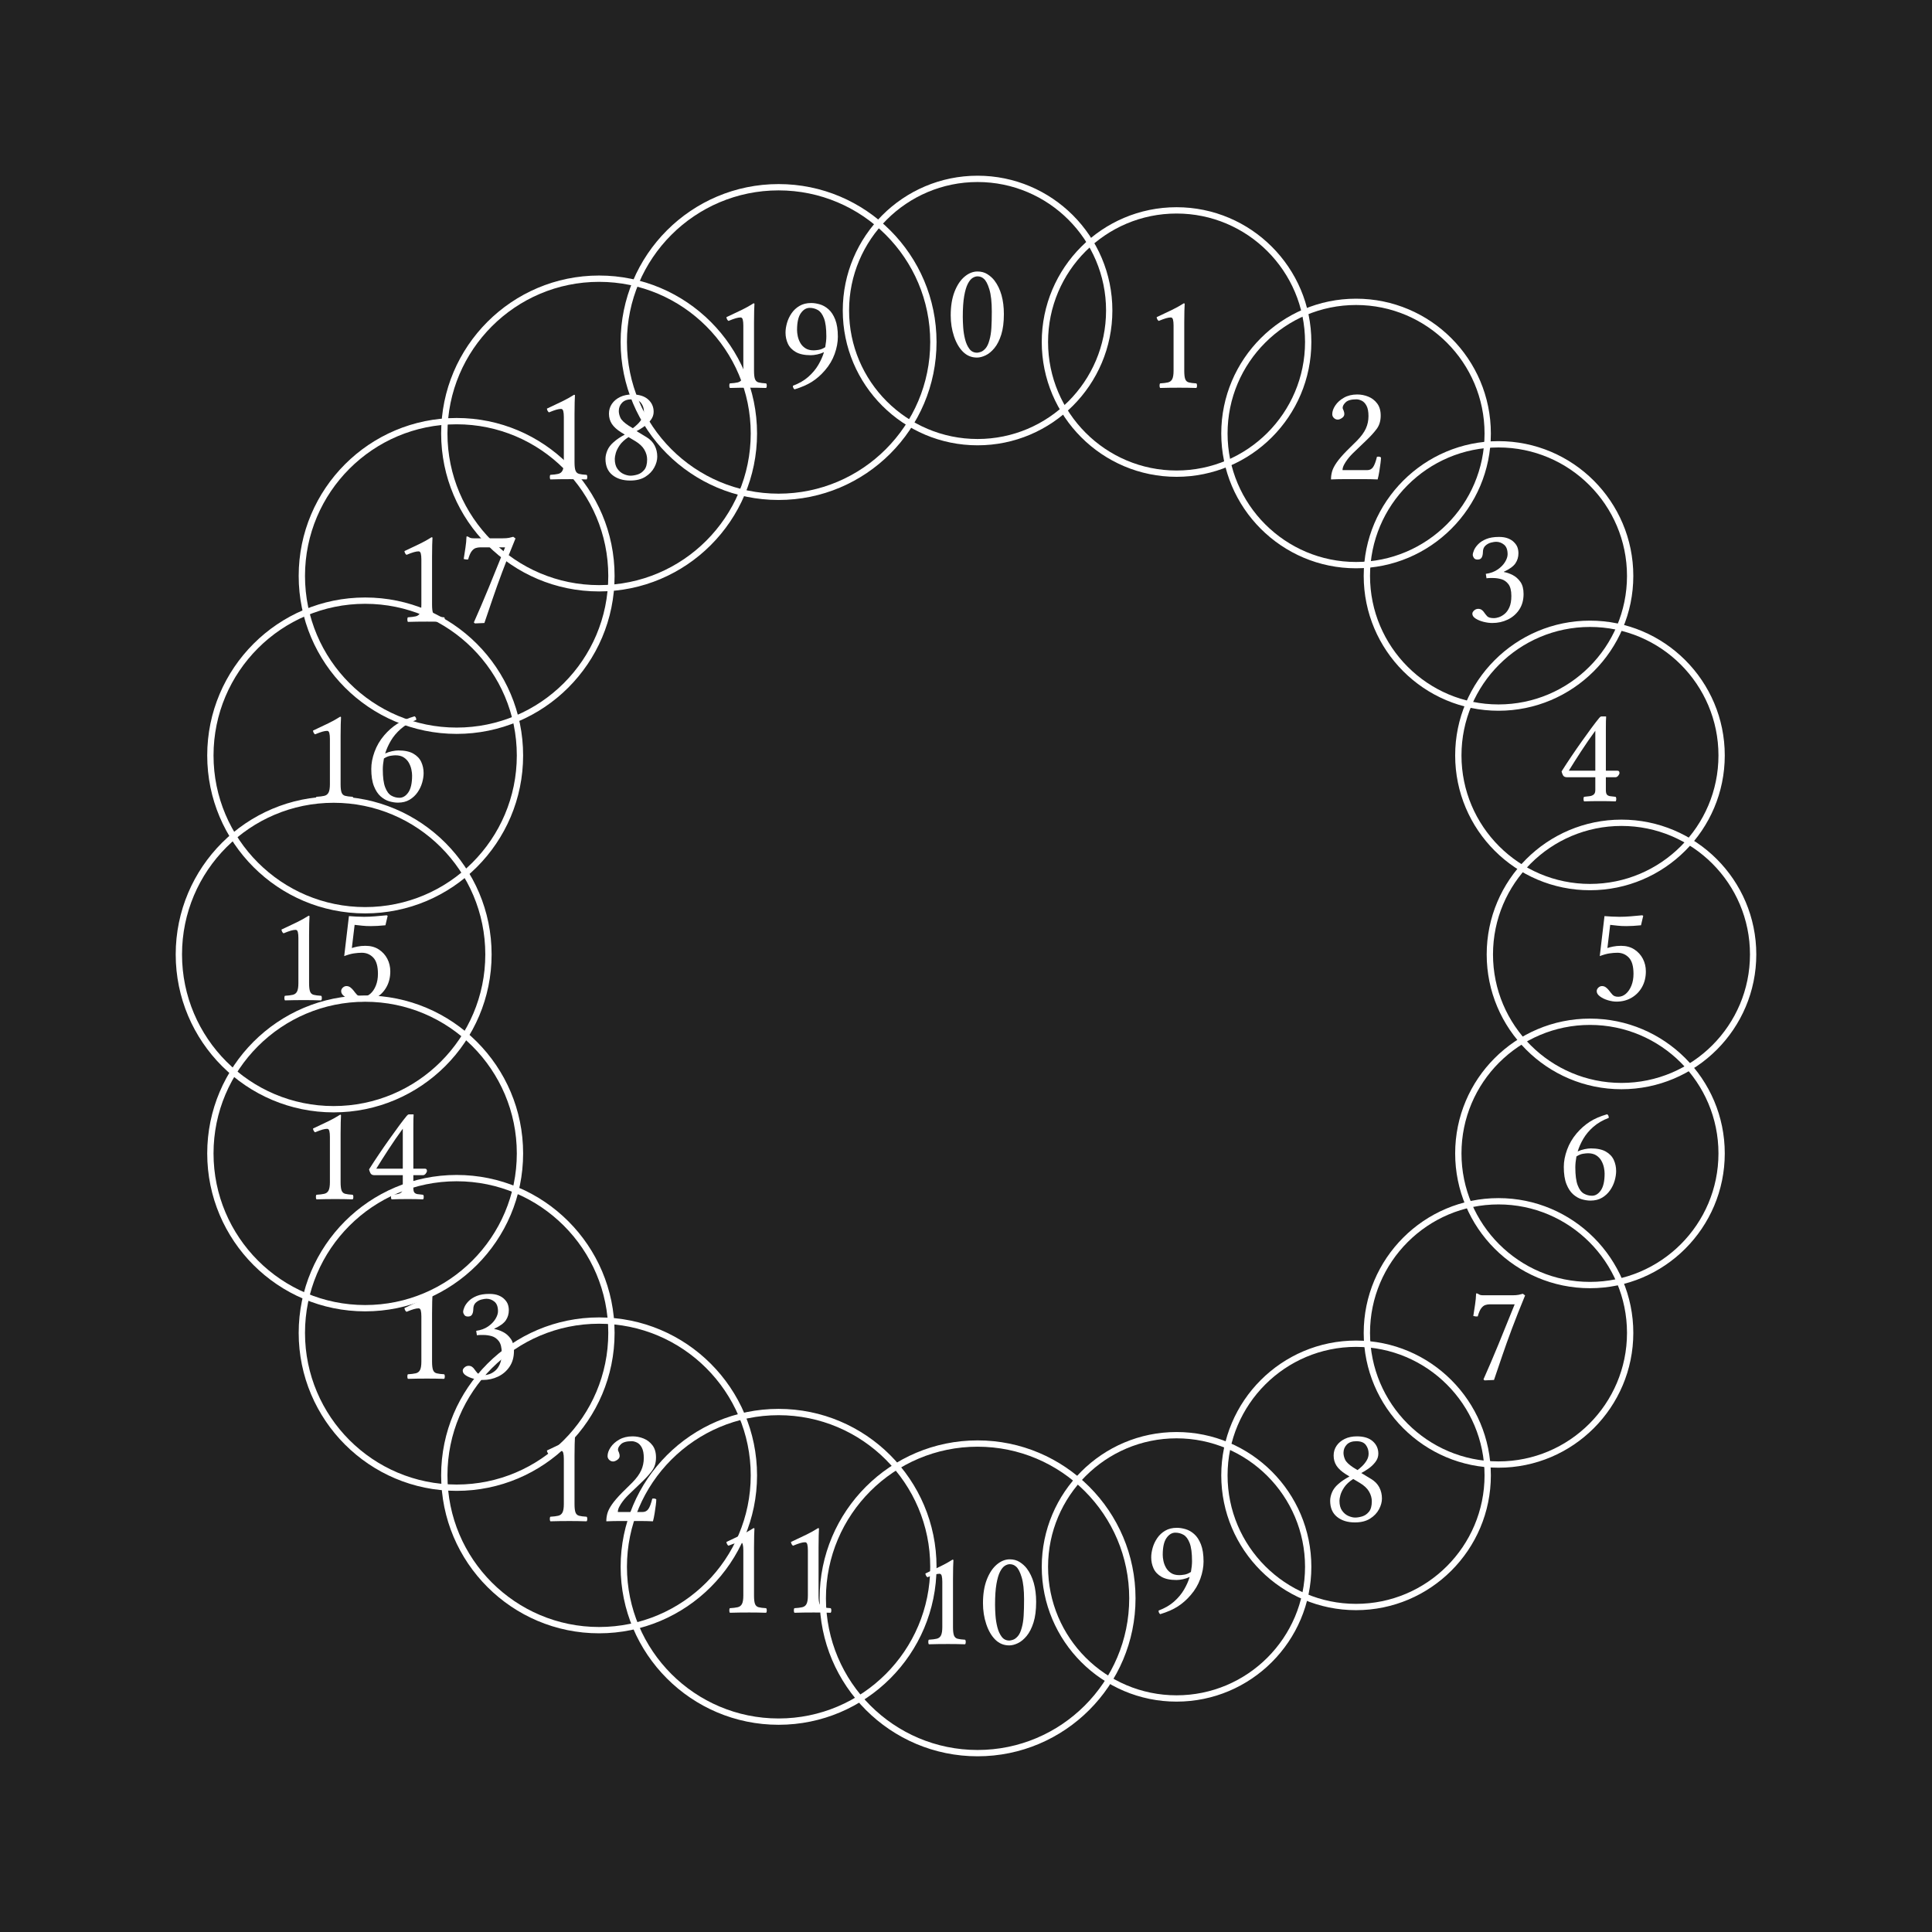<svg class="typst-doc" viewBox="0 0 153.091 153.091" width="153.091pt" height="153.091pt" xmlns="http://www.w3.org/2000/svg" xmlns:xlink="http://www.w3.org/1999/xlink" xmlns:h5="http://www.w3.org/1999/xhtml">
    <path class="typst-shape" fill="#222222" fill-rule="nonzero" d="M 0 0 L 0 153.091 L 153.091 153.091 L 153.091 0 Z "/>
    <g>
        <g transform="translate(14.173 14.173)">
            <g class="typst-group">
                <g>
                    <g transform="translate(0 0)">
                        <g class="typst-group">
                            <g>
                                <g transform="translate(52.858 0)">
                                    <path class="typst-shape" fill="none" stroke="#ffffff" stroke-width="0.5" stroke-linecap="butt" stroke-linejoin="miter" stroke-miterlimit="4" d="M 10.431 0 C 4.676 0 0 4.676 0 10.431 C 0 16.187 4.676 20.863 10.431 20.863 C 16.187 20.863 20.863 16.187 20.863 10.431 C 20.863 4.676 16.187 0 10.431 0 Z "/>
                                </g>
                                <g transform="translate(60.732 6.812)">
                                    <path class="typst-shape" fill="none" d="M 0 0 L 5.115 0 L 5.115 7.238 L 0 7.238 L 0 0 Z "/>
                                </g>
                                <g transform="translate(60.732 6.812)">
                                    <g class="typst-group">
                                        <g>
                                            <g transform="translate(0 0)">
                                                <g class="typst-group">
                                                    <g>
                                                        <g transform="translate(0 0)">
                                                            <g class="typst-group">
                                                                <g>
                                                                    <g transform="translate(0 7.238)">
                                                                        <g class="typst-text" transform="scale(1, -1)">
                                                                            <use xlink:href="#g766585A262CD74A44158D61A04998DA2" x="0" fill="#ffffff" fill-rule="nonzero"/>
                                                                        </g>
                                                                    </g>
                                                                </g>
                                                            </g>
                                                        </g>
                                                    </g>
                                                </g>
                                            </g>
                                        </g>
                                    </g>
                                </g>
                                <g transform="translate(68.625 2.497)">
                                    <path class="typst-shape" fill="none" stroke="#ffffff" stroke-width="0.5" stroke-linecap="butt" stroke-linejoin="miter" stroke-miterlimit="4" d="M 10.431 0 C 4.676 0 0 4.676 0 10.431 C 0 16.187 4.676 20.863 10.431 20.863 C 16.187 20.863 20.863 16.187 20.863 10.431 C 20.863 4.676 16.187 0 10.431 0 Z "/>
                                </g>
                                <g transform="translate(76.499 9.31)">
                                    <path class="typst-shape" fill="none" d="M 0 0 L 5.115 0 L 5.115 7.238 L 0 7.238 L 0 0 Z "/>
                                </g>
                                <g transform="translate(76.499 9.31)">
                                    <g class="typst-group">
                                        <g>
                                            <g transform="translate(0 0)">
                                                <g class="typst-group">
                                                    <g>
                                                        <g transform="translate(0 0)">
                                                            <g class="typst-group">
                                                                <g>
                                                                    <g transform="translate(0 7.238)">
                                                                        <g class="typst-text" transform="scale(1, -1)">
                                                                            <use xlink:href="#gA94D383B606459750DFB4B3935B1DF89" x="0" fill="#ffffff" fill-rule="nonzero"/>
                                                                        </g>
                                                                    </g>
                                                                </g>
                                                            </g>
                                                        </g>
                                                    </g>
                                                </g>
                                            </g>
                                        </g>
                                    </g>
                                </g>
                                <g transform="translate(82.849 9.745)">
                                    <path class="typst-shape" fill="none" stroke="#ffffff" stroke-width="0.5" stroke-linecap="butt" stroke-linejoin="miter" stroke-miterlimit="4" d="M 10.431 0 C 4.676 0 0 4.676 0 10.431 C 0 16.187 4.676 20.863 10.431 20.863 C 16.187 20.863 20.863 16.187 20.863 10.431 C 20.863 4.676 16.187 0 10.431 0 Z "/>
                                </g>
                                <g transform="translate(90.723 16.557)">
                                    <path class="typst-shape" fill="none" d="M 0 0 L 5.115 0 L 5.115 7.238 L 0 7.238 L 0 0 Z "/>
                                </g>
                                <g transform="translate(90.723 16.557)">
                                    <g class="typst-group">
                                        <g>
                                            <g transform="translate(0 0)">
                                                <g class="typst-group">
                                                    <g>
                                                        <g transform="translate(0 0)">
                                                            <g class="typst-group">
                                                                <g>
                                                                    <g transform="translate(0 7.238)">
                                                                        <g class="typst-text" transform="scale(1, -1)">
                                                                            <use xlink:href="#gB0AD8B7DE82911B8371C1A448FB852C" x="0" fill="#ffffff" fill-rule="nonzero"/>
                                                                        </g>
                                                                    </g>
                                                                </g>
                                                            </g>
                                                        </g>
                                                    </g>
                                                </g>
                                            </g>
                                        </g>
                                    </g>
                                </g>
                                <g transform="translate(94.137 21.033)">
                                    <path class="typst-shape" fill="none" stroke="#ffffff" stroke-width="0.5" stroke-linecap="butt" stroke-linejoin="miter" stroke-miterlimit="4" d="M 10.431 0 C 4.676 0 0 4.676 0 10.431 C 0 16.187 4.676 20.863 10.431 20.863 C 16.187 20.863 20.863 16.187 20.863 10.431 C 20.863 4.676 16.187 0 10.431 0 Z "/>
                                </g>
                                <g transform="translate(102.011 27.845)">
                                    <path class="typst-shape" fill="none" d="M 0 0 L 5.115 0 L 5.115 7.238 L 0 7.238 L 0 0 Z "/>
                                </g>
                                <g transform="translate(102.011 27.845)">
                                    <g class="typst-group">
                                        <g>
                                            <g transform="translate(0 0)">
                                                <g class="typst-group">
                                                    <g>
                                                        <g transform="translate(0 0)">
                                                            <g class="typst-group">
                                                                <g>
                                                                    <g transform="translate(0 7.238)">
                                                                        <g class="typst-text" transform="scale(1, -1)">
                                                                            <use xlink:href="#g72CDF3218269A5767C53305E0FF29F27" x="0" fill="#ffffff" fill-rule="nonzero"/>
                                                                        </g>
                                                                    </g>
                                                                </g>
                                                            </g>
                                                        </g>
                                                    </g>
                                                </g>
                                            </g>
                                        </g>
                                    </g>
                                </g>
                                <g transform="translate(101.384 35.256)">
                                    <path class="typst-shape" fill="none" stroke="#ffffff" stroke-width="0.5" stroke-linecap="butt" stroke-linejoin="miter" stroke-miterlimit="4" d="M 10.431 0 C 4.676 0 0 4.676 0 10.431 C 0 16.187 4.676 20.863 10.431 20.863 C 16.187 20.863 20.863 16.187 20.863 10.431 C 20.863 4.676 16.187 0 10.431 0 Z "/>
                                </g>
                                <g transform="translate(109.258 42.069)">
                                    <path class="typst-shape" fill="none" d="M 0 0 L 5.115 0 L 5.115 7.238 L 0 7.238 L 0 0 Z "/>
                                </g>
                                <g transform="translate(109.258 42.069)">
                                    <g class="typst-group">
                                        <g>
                                            <g transform="translate(0 0)">
                                                <g class="typst-group">
                                                    <g>
                                                        <g transform="translate(0 0)">
                                                            <g class="typst-group">
                                                                <g>
                                                                    <g transform="translate(0 7.238)">
                                                                        <g class="typst-text" transform="scale(1, -1)">
                                                                            <use xlink:href="#gE9D6E56B8998ED12E3F5DF9DDF2FF5E5" x="0" fill="#ffffff" fill-rule="nonzero"/>
                                                                        </g>
                                                                    </g>
                                                                </g>
                                                            </g>
                                                        </g>
                                                    </g>
                                                </g>
                                            </g>
                                        </g>
                                    </g>
                                </g>
                                <g transform="translate(103.882 51.024)">
                                    <path class="typst-shape" fill="none" stroke="#ffffff" stroke-width="0.5" stroke-linecap="butt" stroke-linejoin="miter" stroke-miterlimit="4" d="M 10.431 0 C 4.676 0 0 4.676 0 10.431 C 0 16.187 4.676 20.863 10.431 20.863 C 16.187 20.863 20.863 16.187 20.863 10.431 C 20.863 4.676 16.187 0 10.431 0 Z "/>
                                </g>
                                <g transform="translate(111.756 57.836)">
                                    <path class="typst-shape" fill="none" d="M 0 0 L 5.115 0 L 5.115 7.238 L 0 7.238 L 0 0 Z "/>
                                </g>
                                <g transform="translate(111.756 57.836)">
                                    <g class="typst-group">
                                        <g>
                                            <g transform="translate(0 0)">
                                                <g class="typst-group">
                                                    <g>
                                                        <g transform="translate(0 0)">
                                                            <g class="typst-group">
                                                                <g>
                                                                    <g transform="translate(0 7.238)">
                                                                        <g class="typst-text" transform="scale(1, -1)">
                                                                            <use xlink:href="#g1C7A742E5C076CE4AB929309F75B2F9A" x="0" fill="#ffffff" fill-rule="nonzero"/>
                                                                        </g>
                                                                    </g>
                                                                </g>
                                                            </g>
                                                        </g>
                                                    </g>
                                                </g>
                                            </g>
                                        </g>
                                    </g>
                                </g>
                                <g transform="translate(101.384 66.791)">
                                    <path class="typst-shape" fill="none" stroke="#ffffff" stroke-width="0.5" stroke-linecap="butt" stroke-linejoin="miter" stroke-miterlimit="4" d="M 10.431 0 C 4.676 0 0 4.676 0 10.431 C 0 16.187 4.676 20.863 10.431 20.863 C 16.187 20.863 20.863 16.187 20.863 10.431 C 20.863 4.676 16.187 0 10.431 0 Z "/>
                                </g>
                                <g transform="translate(109.258 73.603)">
                                    <path class="typst-shape" fill="none" d="M 0 0 L 5.115 0 L 5.115 7.238 L 0 7.238 L 0 0 Z "/>
                                </g>
                                <g transform="translate(109.258 73.603)">
                                    <g class="typst-group">
                                        <g>
                                            <g transform="translate(0 0)">
                                                <g class="typst-group">
                                                    <g>
                                                        <g transform="translate(0 0)">
                                                            <g class="typst-group">
                                                                <g>
                                                                    <g transform="translate(0 7.238)">
                                                                        <g class="typst-text" transform="scale(1, -1)">
                                                                            <use xlink:href="#g377FDB28F16D187F35A516AD02430AA1" x="0" fill="#ffffff" fill-rule="nonzero"/>
                                                                        </g>
                                                                    </g>
                                                                </g>
                                                            </g>
                                                        </g>
                                                    </g>
                                                </g>
                                            </g>
                                        </g>
                                    </g>
                                </g>
                                <g transform="translate(94.137 81.015)">
                                    <path class="typst-shape" fill="none" stroke="#ffffff" stroke-width="0.5" stroke-linecap="butt" stroke-linejoin="miter" stroke-miterlimit="4" d="M 10.431 0 C 4.676 0 0 4.676 0 10.431 C 0 16.187 4.676 20.863 10.431 20.863 C 16.187 20.863 20.863 16.187 20.863 10.431 C 20.863 4.676 16.187 0 10.431 0 Z "/>
                                </g>
                                <g transform="translate(102.011 87.827)">
                                    <path class="typst-shape" fill="none" d="M 0 0 L 5.115 0 L 5.115 7.238 L 0 7.238 L 0 0 Z "/>
                                </g>
                                <g transform="translate(102.011 87.827)">
                                    <g class="typst-group">
                                        <g>
                                            <g transform="translate(0 0)">
                                                <g class="typst-group">
                                                    <g>
                                                        <g transform="translate(0 0)">
                                                            <g class="typst-group">
                                                                <g>
                                                                    <g transform="translate(0 7.238)">
                                                                        <g class="typst-text" transform="scale(1, -1)">
                                                                            <use xlink:href="#gEA5D84F6A61C5458523DB19762157F58" x="0" fill="#ffffff" fill-rule="nonzero"/>
                                                                        </g>
                                                                    </g>
                                                                </g>
                                                            </g>
                                                        </g>
                                                    </g>
                                                </g>
                                            </g>
                                        </g>
                                    </g>
                                </g>
                                <g transform="translate(82.849 92.303)">
                                    <path class="typst-shape" fill="none" stroke="#ffffff" stroke-width="0.5" stroke-linecap="butt" stroke-linejoin="miter" stroke-miterlimit="4" d="M 10.431 0 C 4.676 0 0 4.676 0 10.431 C 0 16.187 4.676 20.863 10.431 20.863 C 16.187 20.863 20.863 16.187 20.863 10.431 C 20.863 4.676 16.187 0 10.431 0 Z "/>
                                </g>
                                <g transform="translate(90.723 99.115)">
                                    <path class="typst-shape" fill="none" d="M 0 0 L 5.115 0 L 5.115 7.238 L 0 7.238 L 0 0 Z "/>
                                </g>
                                <g transform="translate(90.723 99.115)">
                                    <g class="typst-group">
                                        <g>
                                            <g transform="translate(0 0)">
                                                <g class="typst-group">
                                                    <g>
                                                        <g transform="translate(0 0)">
                                                            <g class="typst-group">
                                                                <g>
                                                                    <g transform="translate(0 7.238)">
                                                                        <g class="typst-text" transform="scale(1, -1)">
                                                                            <use xlink:href="#g8EAFBBECBC0F3E947731E37A11BF2FE9" x="0" fill="#ffffff" fill-rule="nonzero"/>
                                                                        </g>
                                                                    </g>
                                                                </g>
                                                            </g>
                                                        </g>
                                                    </g>
                                                </g>
                                            </g>
                                        </g>
                                    </g>
                                </g>
                                <g transform="translate(68.625 99.55)">
                                    <path class="typst-shape" fill="none" stroke="#ffffff" stroke-width="0.5" stroke-linecap="butt" stroke-linejoin="miter" stroke-miterlimit="4" d="M 10.431 0 C 4.676 0 0 4.676 0 10.431 C 0 16.187 4.676 20.863 10.431 20.863 C 16.187 20.863 20.863 16.187 20.863 10.431 C 20.863 4.676 16.187 0 10.431 0 Z "/>
                                </g>
                                <g transform="translate(76.499 106.362)">
                                    <path class="typst-shape" fill="none" d="M 0 0 L 5.115 0 L 5.115 7.238 L 0 7.238 L 0 0 Z "/>
                                </g>
                                <g transform="translate(76.499 106.362)">
                                    <g class="typst-group">
                                        <g>
                                            <g transform="translate(0 0)">
                                                <g class="typst-group">
                                                    <g>
                                                        <g transform="translate(0 0)">
                                                            <g class="typst-group">
                                                                <g>
                                                                    <g transform="translate(0 7.238)">
                                                                        <g class="typst-text" transform="scale(1, -1)">
                                                                            <use xlink:href="#gD8DAF32F97B25BA4EF78ADB157EBCE2F" x="0" fill="#ffffff" fill-rule="nonzero"/>
                                                                        </g>
                                                                    </g>
                                                                </g>
                                                            </g>
                                                        </g>
                                                    </g>
                                                </g>
                                            </g>
                                        </g>
                                    </g>
                                </g>
                                <g transform="translate(51.024 100.213)">
                                    <path class="typst-shape" fill="none" stroke="#ffffff" stroke-width="0.5" stroke-linecap="butt" stroke-linejoin="miter" stroke-miterlimit="4" d="M 12.266 0 C 5.498 0 0 5.498 0 12.266 C 0 19.034 5.498 24.532 12.266 24.532 C 19.034 24.532 24.532 19.034 24.532 12.266 C 24.532 5.498 19.034 0 12.266 0 Z "/>
                                </g>
                                <g transform="translate(58.174 108.86)">
                                    <path class="typst-shape" fill="none" d="M 0 0 L 10.23 0 L 10.23 7.238 L 0 7.238 L 0 0 Z "/>
                                </g>
                                <g transform="translate(58.174 108.86)">
                                    <g class="typst-group">
                                        <g>
                                            <g transform="translate(0 0)">
                                                <g class="typst-group">
                                                    <g>
                                                        <g transform="translate(0 0)">
                                                            <g class="typst-group">
                                                                <g>
                                                                    <g transform="translate(0 7.238)">
                                                                        <g class="typst-text" transform="scale(1, -1)">
                                                                            <use xlink:href="#gA94D383B606459750DFB4B3935B1DF89" x="0" fill="#ffffff" fill-rule="nonzero"/>
                                                                            <use xlink:href="#g766585A262CD74A44158D61A04998DA2" x="5.115" fill="#ffffff" fill-rule="nonzero"/>
                                                                        </g>
                                                                    </g>
                                                                </g>
                                                            </g>
                                                        </g>
                                                    </g>
                                                </g>
                                            </g>
                                        </g>
                                    </g>
                                </g>
                                <g transform="translate(35.256 97.716)">
                                    <path class="typst-shape" fill="none" stroke="#ffffff" stroke-width="0.5" stroke-linecap="butt" stroke-linejoin="miter" stroke-miterlimit="4" d="M 12.266 0 C 5.498 0 0 5.498 0 12.266 C 0 19.034 5.498 24.532 12.266 24.532 C 19.034 24.532 24.532 19.034 24.532 12.266 C 24.532 5.498 19.034 0 12.266 0 Z "/>
                                </g>
                                <g transform="translate(42.407 106.362)">
                                    <path class="typst-shape" fill="none" d="M 0 0 L 10.23 0 L 10.23 7.238 L 0 7.238 L 0 0 Z "/>
                                </g>
                                <g transform="translate(42.407 106.362)">
                                    <g class="typst-group">
                                        <g>
                                            <g transform="translate(0 0)">
                                                <g class="typst-group">
                                                    <g>
                                                        <g transform="translate(0 0)">
                                                            <g class="typst-group">
                                                                <g>
                                                                    <g transform="translate(0 7.238)">
                                                                        <g class="typst-text" transform="scale(1, -1)">
                                                                            <use xlink:href="#gA94D383B606459750DFB4B3935B1DF89" x="0" fill="#ffffff" fill-rule="nonzero"/>
                                                                            <use xlink:href="#gA94D383B606459750DFB4B3935B1DF89" x="5.115" fill="#ffffff" fill-rule="nonzero"/>
                                                                        </g>
                                                                    </g>
                                                                </g>
                                                            </g>
                                                        </g>
                                                    </g>
                                                </g>
                                            </g>
                                        </g>
                                    </g>
                                </g>
                                <g transform="translate(21.033 90.468)">
                                    <path class="typst-shape" fill="none" stroke="#ffffff" stroke-width="0.5" stroke-linecap="butt" stroke-linejoin="miter" stroke-miterlimit="4" d="M 12.266 0 C 5.498 0 0 5.498 0 12.266 C 0 19.034 5.498 24.532 12.266 24.532 C 19.034 24.532 24.532 19.034 24.532 12.266 C 24.532 5.498 19.034 0 12.266 0 Z "/>
                                </g>
                                <g transform="translate(28.184 99.115)">
                                    <path class="typst-shape" fill="none" d="M 0 0 L 10.23 0 L 10.23 7.238 L 0 7.238 L 0 0 Z "/>
                                </g>
                                <g transform="translate(28.184 99.115)">
                                    <g class="typst-group">
                                        <g>
                                            <g transform="translate(0 0)">
                                                <g class="typst-group">
                                                    <g>
                                                        <g transform="translate(0 0)">
                                                            <g class="typst-group">
                                                                <g>
                                                                    <g transform="translate(0 7.238)">
                                                                        <g class="typst-text" transform="scale(1, -1)">
                                                                            <use xlink:href="#gA94D383B606459750DFB4B3935B1DF89" x="0" fill="#ffffff" fill-rule="nonzero"/>
                                                                            <use xlink:href="#gB0AD8B7DE82911B8371C1A448FB852C" x="5.115" fill="#ffffff" fill-rule="nonzero"/>
                                                                        </g>
                                                                    </g>
                                                                </g>
                                                            </g>
                                                        </g>
                                                    </g>
                                                </g>
                                            </g>
                                        </g>
                                    </g>
                                </g>
                                <g transform="translate(9.745 79.18)">
                                    <path class="typst-shape" fill="none" stroke="#ffffff" stroke-width="0.5" stroke-linecap="butt" stroke-linejoin="miter" stroke-miterlimit="4" d="M 12.266 0 C 5.498 0 0 5.498 0 12.266 C 0 19.034 5.498 24.532 12.266 24.532 C 19.034 24.532 24.532 19.034 24.532 12.266 C 24.532 5.498 19.034 0 12.266 0 Z "/>
                                </g>
                                <g transform="translate(16.895 87.827)">
                                    <path class="typst-shape" fill="none" d="M 0 0 L 10.23 0 L 10.23 7.238 L 0 7.238 L 0 0 Z "/>
                                </g>
                                <g transform="translate(16.895 87.827)">
                                    <g class="typst-group">
                                        <g>
                                            <g transform="translate(0 0)">
                                                <g class="typst-group">
                                                    <g>
                                                        <g transform="translate(0 0)">
                                                            <g class="typst-group">
                                                                <g>
                                                                    <g transform="translate(0 7.238)">
                                                                        <g class="typst-text" transform="scale(1, -1)">
                                                                            <use xlink:href="#gA94D383B606459750DFB4B3935B1DF89" x="0" fill="#ffffff" fill-rule="nonzero"/>
                                                                            <use xlink:href="#g72CDF3218269A5767C53305E0FF29F27" x="5.115" fill="#ffffff" fill-rule="nonzero"/>
                                                                        </g>
                                                                    </g>
                                                                </g>
                                                            </g>
                                                        </g>
                                                    </g>
                                                </g>
                                            </g>
                                        </g>
                                    </g>
                                </g>
                                <g transform="translate(2.497 64.956)">
                                    <path class="typst-shape" fill="none" stroke="#ffffff" stroke-width="0.5" stroke-linecap="butt" stroke-linejoin="miter" stroke-miterlimit="4" d="M 12.266 0 C 5.498 0 0 5.498 0 12.266 C 0 19.034 5.498 24.532 12.266 24.532 C 19.034 24.532 24.532 19.034 24.532 12.266 C 24.532 5.498 19.034 0 12.266 0 Z "/>
                                </g>
                                <g transform="translate(9.648 73.603)">
                                    <path class="typst-shape" fill="none" d="M 0 0 L 10.23 0 L 10.23 7.238 L 0 7.238 L 0 0 Z "/>
                                </g>
                                <g transform="translate(9.648 73.603)">
                                    <g class="typst-group">
                                        <g>
                                            <g transform="translate(0 0)">
                                                <g class="typst-group">
                                                    <g>
                                                        <g transform="translate(0 0)">
                                                            <g class="typst-group">
                                                                <g>
                                                                    <g transform="translate(0 7.238)">
                                                                        <g class="typst-text" transform="scale(1, -1)">
                                                                            <use xlink:href="#gA94D383B606459750DFB4B3935B1DF89" x="0" fill="#ffffff" fill-rule="nonzero"/>
                                                                            <use xlink:href="#gE9D6E56B8998ED12E3F5DF9DDF2FF5E5" x="5.115" fill="#ffffff" fill-rule="nonzero"/>
                                                                        </g>
                                                                    </g>
                                                                </g>
                                                            </g>
                                                        </g>
                                                    </g>
                                                </g>
                                            </g>
                                        </g>
                                    </g>
                                </g>
                                <g transform="translate(0 49.189)">
                                    <path class="typst-shape" fill="none" stroke="#ffffff" stroke-width="0.5" stroke-linecap="butt" stroke-linejoin="miter" stroke-miterlimit="4" d="M 12.266 0 C 5.498 0 0 5.498 0 12.266 C 0 19.034 5.498 24.532 12.266 24.532 C 19.034 24.532 24.532 19.034 24.532 12.266 C 24.532 5.498 19.034 0 12.266 0 Z "/>
                                </g>
                                <g transform="translate(7.151 57.836)">
                                    <path class="typst-shape" fill="none" d="M 0 0 L 10.23 0 L 10.23 7.238 L 0 7.238 L 0 0 Z "/>
                                </g>
                                <g transform="translate(7.151 57.836)">
                                    <g class="typst-group">
                                        <g>
                                            <g transform="translate(0 0)">
                                                <g class="typst-group">
                                                    <g>
                                                        <g transform="translate(0 0)">
                                                            <g class="typst-group">
                                                                <g>
                                                                    <g transform="translate(0 7.238)">
                                                                        <g class="typst-text" transform="scale(1, -1)">
                                                                            <use xlink:href="#gA94D383B606459750DFB4B3935B1DF89" x="0" fill="#ffffff" fill-rule="nonzero"/>
                                                                            <use xlink:href="#g1C7A742E5C076CE4AB929309F75B2F9A" x="5.115" fill="#ffffff" fill-rule="nonzero"/>
                                                                        </g>
                                                                    </g>
                                                                </g>
                                                            </g>
                                                        </g>
                                                    </g>
                                                </g>
                                            </g>
                                        </g>
                                    </g>
                                </g>
                                <g transform="translate(2.497 33.422)">
                                    <path class="typst-shape" fill="none" stroke="#ffffff" stroke-width="0.5" stroke-linecap="butt" stroke-linejoin="miter" stroke-miterlimit="4" d="M 12.266 0 C 5.498 0 0 5.498 0 12.266 C 0 19.034 5.498 24.532 12.266 24.532 C 19.034 24.532 24.532 19.034 24.532 12.266 C 24.532 5.498 19.034 0 12.266 0 Z "/>
                                </g>
                                <g transform="translate(9.648 42.069)">
                                    <path class="typst-shape" fill="none" d="M 0 0 L 10.23 0 L 10.23 7.238 L 0 7.238 L 0 0 Z "/>
                                </g>
                                <g transform="translate(9.648 42.069)">
                                    <g class="typst-group">
                                        <g>
                                            <g transform="translate(0 0)">
                                                <g class="typst-group">
                                                    <g>
                                                        <g transform="translate(0 0)">
                                                            <g class="typst-group">
                                                                <g>
                                                                    <g transform="translate(0 7.238)">
                                                                        <g class="typst-text" transform="scale(1, -1)">
                                                                            <use xlink:href="#gA94D383B606459750DFB4B3935B1DF89" x="0" fill="#ffffff" fill-rule="nonzero"/>
                                                                            <use xlink:href="#g377FDB28F16D187F35A516AD02430AA1" x="5.115" fill="#ffffff" fill-rule="nonzero"/>
                                                                        </g>
                                                                    </g>
                                                                </g>
                                                            </g>
                                                        </g>
                                                    </g>
                                                </g>
                                            </g>
                                        </g>
                                    </g>
                                </g>
                                <g transform="translate(9.745 19.198)">
                                    <path class="typst-shape" fill="none" stroke="#ffffff" stroke-width="0.5" stroke-linecap="butt" stroke-linejoin="miter" stroke-miterlimit="4" d="M 12.266 0 C 5.498 0 0 5.498 0 12.266 C 0 19.034 5.498 24.532 12.266 24.532 C 19.034 24.532 24.532 19.034 24.532 12.266 C 24.532 5.498 19.034 0 12.266 0 Z "/>
                                </g>
                                <g transform="translate(16.895 27.845)">
                                    <path class="typst-shape" fill="none" d="M 0 0 L 10.23 0 L 10.23 7.238 L 0 7.238 L 0 0 Z "/>
                                </g>
                                <g transform="translate(16.895 27.845)">
                                    <g class="typst-group">
                                        <g>
                                            <g transform="translate(0 0)">
                                                <g class="typst-group">
                                                    <g>
                                                        <g transform="translate(0 0)">
                                                            <g class="typst-group">
                                                                <g>
                                                                    <g transform="translate(0 7.238)">
                                                                        <g class="typst-text" transform="scale(1, -1)">
                                                                            <use xlink:href="#gA94D383B606459750DFB4B3935B1DF89" x="0" fill="#ffffff" fill-rule="nonzero"/>
                                                                            <use xlink:href="#gEA5D84F6A61C5458523DB19762157F58" x="5.115" fill="#ffffff" fill-rule="nonzero"/>
                                                                        </g>
                                                                    </g>
                                                                </g>
                                                            </g>
                                                        </g>
                                                    </g>
                                                </g>
                                            </g>
                                        </g>
                                    </g>
                                </g>
                                <g transform="translate(21.033 7.91)">
                                    <path class="typst-shape" fill="none" stroke="#ffffff" stroke-width="0.5" stroke-linecap="butt" stroke-linejoin="miter" stroke-miterlimit="4" d="M 12.266 0 C 5.498 0 0 5.498 0 12.266 C 0 19.034 5.498 24.532 12.266 24.532 C 19.034 24.532 24.532 19.034 24.532 12.266 C 24.532 5.498 19.034 0 12.266 0 Z "/>
                                </g>
                                <g transform="translate(28.184 16.557)">
                                    <path class="typst-shape" fill="none" d="M 0 0 L 10.23 0 L 10.23 7.238 L 0 7.238 L 0 0 Z "/>
                                </g>
                                <g transform="translate(28.184 16.557)">
                                    <g class="typst-group">
                                        <g>
                                            <g transform="translate(0 0)">
                                                <g class="typst-group">
                                                    <g>
                                                        <g transform="translate(0 0)">
                                                            <g class="typst-group">
                                                                <g>
                                                                    <g transform="translate(0 7.238)">
                                                                        <g class="typst-text" transform="scale(1, -1)">
                                                                            <use xlink:href="#gA94D383B606459750DFB4B3935B1DF89" x="0" fill="#ffffff" fill-rule="nonzero"/>
                                                                            <use xlink:href="#g8EAFBBECBC0F3E947731E37A11BF2FE9" x="5.115" fill="#ffffff" fill-rule="nonzero"/>
                                                                        </g>
                                                                    </g>
                                                                </g>
                                                            </g>
                                                        </g>
                                                    </g>
                                                </g>
                                            </g>
                                        </g>
                                    </g>
                                </g>
                                <g transform="translate(35.256 0.663)">
                                    <path class="typst-shape" fill="none" stroke="#ffffff" stroke-width="0.5" stroke-linecap="butt" stroke-linejoin="miter" stroke-miterlimit="4" d="M 12.266 0 C 5.498 0 0 5.498 0 12.266 C 0 19.034 5.498 24.532 12.266 24.532 C 19.034 24.532 24.532 19.034 24.532 12.266 C 24.532 5.498 19.034 0 12.266 0 Z "/>
                                </g>
                                <g transform="translate(42.407 9.31)">
                                    <path class="typst-shape" fill="none" d="M 0 0 L 10.23 0 L 10.23 7.238 L 0 7.238 L 0 0 Z "/>
                                </g>
                                <g transform="translate(42.407 9.31)">
                                    <g class="typst-group">
                                        <g>
                                            <g transform="translate(0 0)">
                                                <g class="typst-group">
                                                    <g>
                                                        <g transform="translate(0 0)">
                                                            <g class="typst-group">
                                                                <g>
                                                                    <g transform="translate(0 7.238)">
                                                                        <g class="typst-text" transform="scale(1, -1)">
                                                                            <use xlink:href="#gA94D383B606459750DFB4B3935B1DF89" x="0" fill="#ffffff" fill-rule="nonzero"/>
                                                                            <use xlink:href="#gD8DAF32F97B25BA4EF78ADB157EBCE2F" x="5.115" fill="#ffffff" fill-rule="nonzero"/>
                                                                        </g>
                                                                    </g>
                                                                </g>
                                                            </g>
                                                        </g>
                                                    </g>
                                                </g>
                                            </g>
                                        </g>
                                    </g>
                                </g>
                            </g>
                        </g>
                    </g>
                </g>
            </g>
        </g>
    </g>
    <defs id="glyph">
        <symbol id="g766585A262CD74A44158D61A04998DA2" overflow="visible">
            <path d="M 2.508 -0.11 Q 1.859 -0.11 1.397 0.352 Q 0.946 0.803 0.688 1.579 Q 0.429 2.354 0.429 3.234 Q 0.429 4.323 0.731 5.104 Q 1.034 5.885 1.524 6.298 Q 2.013 6.71 2.552 6.71 Q 3.003 6.71 3.338 6.495 Q 3.674 6.281 3.894 5.995 Q 4.642 5.005 4.642 3.333 Q 4.642 2.365 4.433 1.705 Q 4.224 1.045 3.894 0.643 Q 3.564 0.242 3.196 0.066 Q 2.827 -0.11 2.508 -0.11 Z M 2.552 6.325 Q 2.365 6.325 2.162 6.199 Q 1.958 6.072 1.782 5.731 Q 1.606 5.39 1.496 4.758 Q 1.386 4.125 1.386 3.113 Q 1.386 2.75 1.419 2.271 Q 1.452 1.793 1.567 1.337 Q 1.683 0.88 1.909 0.578 Q 2.134 0.275 2.519 0.275 Q 2.618 0.275 2.805 0.336 Q 2.992 0.396 3.184 0.611 Q 3.377 0.825 3.498 1.276 Q 3.619 1.694 3.652 2.238 Q 3.685 2.783 3.685 3.542 Q 3.685 4.653 3.493 5.291 Q 3.3 5.929 3.047 6.138 Q 2.838 6.325 2.552 6.325 Z "/>
        </symbol>
        <symbol id="gA94D383B606459750DFB4B3935B1DF89" overflow="visible">
            <path d="M 3.168 1.342 Q 3.168 0.891 3.245 0.682 Q 3.322 0.473 3.531 0.418 Q 3.74 0.363 4.125 0.341 Q 4.18 0.297 4.18 0.165 Q 4.18 0.033 4.125 -0.022 Q 3.718 -0.011 3.449 -0.005 Q 3.179 0 2.783 0 Q 2.332 0 1.996 -0.005 Q 1.661 -0.011 1.254 -0.022 Q 1.21 0.033 1.21 0.165 Q 1.21 0.297 1.254 0.341 Q 1.639 0.363 1.875 0.418 Q 2.112 0.473 2.216 0.682 Q 2.321 0.891 2.321 1.342 L 2.321 4.928 Q 2.321 5.214 2.277 5.39 Q 2.233 5.566 2.101 5.566 Q 1.947 5.566 1.732 5.505 Q 1.518 5.445 1.144 5.291 Q 1.012 5.379 0.979 5.588 Q 1.705 5.929 2.195 6.165 Q 2.684 6.402 3.135 6.688 Q 3.201 6.688 3.201 6.633 Q 3.19 6.523 3.179 6.088 Q 3.168 5.654 3.168 5.159 L 3.168 1.342 Z "/>
        </symbol>
        <symbol id="gB0AD8B7DE82911B8371C1A448FB852C" overflow="visible">
            <path d="M 0.671 5.148 Q 0.671 5.478 0.913 5.841 Q 1.155 6.204 1.601 6.457 Q 2.046 6.71 2.651 6.71 Q 3.102 6.71 3.526 6.539 Q 3.949 6.369 4.229 6 Q 4.51 5.632 4.51 5.038 Q 4.51 4.411 4.197 3.987 Q 3.883 3.564 3.41 3.113 L 2.299 2.046 Q 2.277 2.024 2.151 1.892 Q 2.024 1.76 1.87 1.556 Q 1.716 1.353 1.601 1.133 Q 1.485 0.913 1.485 0.715 L 3.443 0.715 Q 3.74 0.715 3.905 0.952 Q 4.07 1.188 4.213 1.771 Q 4.422 1.815 4.532 1.716 Q 4.532 1.551 4.493 1.254 Q 4.455 0.957 4.4 0.611 Q 4.345 0.264 4.268 -0.022 Q 4.268 -0.022 4.125 -0.017 Q 3.982 -0.011 3.784 -0.005 Q 3.586 0 3.41 0 L 1.485 0 Q 1.309 0 1.095 -0.005 Q 0.88 -0.011 0.726 -0.017 Q 0.572 -0.022 0.572 -0.022 Q 0.572 0.308 0.66 0.616 Q 0.748 0.924 1.018 1.315 Q 1.287 1.705 1.826 2.255 L 2.64 3.058 Q 3.124 3.553 3.333 4.01 Q 3.542 4.466 3.542 4.994 Q 3.542 5.522 3.388 5.814 Q 3.234 6.105 3.009 6.215 Q 2.783 6.325 2.585 6.325 Q 1.98 6.325 1.738 6.094 Q 1.496 5.863 1.496 5.654 Q 1.496 5.588 1.534 5.516 Q 1.573 5.445 1.584 5.39 Q 1.606 5.335 1.617 5.28 Q 1.628 5.225 1.628 5.159 Q 1.628 4.972 1.441 4.846 Q 1.254 4.719 1.111 4.719 Q 0.935 4.719 0.803 4.846 Q 0.671 4.972 0.671 5.148 Z "/>
        </symbol>
        <symbol id="g72CDF3218269A5767C53305E0FF29F27" overflow="visible">
            <path d="M 2.365 6.325 Q 2.222 6.325 1.974 6.264 Q 1.727 6.204 1.524 6.022 Q 1.32 5.841 1.32 5.489 Q 1.32 5.39 1.292 5.253 Q 1.265 5.115 1.177 5.016 Q 1.089 4.917 0.891 4.917 Q 0.693 4.917 0.605 5.049 Q 0.517 5.181 0.517 5.291 Q 0.517 5.423 0.616 5.66 Q 0.715 5.896 0.952 6.138 Q 1.188 6.38 1.589 6.545 Q 1.991 6.71 2.596 6.71 Q 3.025 6.71 3.322 6.589 Q 3.619 6.468 3.795 6.281 Q 3.993 6.083 4.064 5.868 Q 4.136 5.654 4.136 5.412 Q 4.136 4.972 3.9 4.62 Q 3.663 4.268 2.981 3.949 L 2.992 3.927 Q 3.322 3.872 3.679 3.691 Q 4.037 3.509 4.29 3.151 Q 4.543 2.794 4.543 2.189 Q 4.543 1.463 4.197 0.946 Q 3.85 0.429 3.289 0.16 Q 2.728 -0.11 2.068 -0.11 Q 1.738 -0.11 1.369 -0.017 Q 1.001 0.077 0.743 0.242 Q 0.484 0.407 0.484 0.627 Q 0.484 0.759 0.627 0.885 Q 0.77 1.012 0.946 1.012 Q 1.111 1.012 1.226 0.929 Q 1.342 0.847 1.419 0.726 Q 1.518 0.583 1.655 0.429 Q 1.793 0.275 2.211 0.275 Q 2.354 0.275 2.579 0.346 Q 2.805 0.418 3.036 0.605 Q 3.267 0.792 3.421 1.139 Q 3.575 1.485 3.575 2.035 Q 3.575 2.662 3.344 2.965 Q 3.113 3.267 2.783 3.361 Q 2.453 3.454 2.134 3.454 Q 2.024 3.454 1.887 3.454 Q 1.749 3.454 1.606 3.432 L 1.551 3.784 Q 2.101 3.861 2.486 4.125 Q 2.871 4.389 3.075 4.724 Q 3.278 5.06 3.278 5.335 Q 3.278 5.863 2.998 6.094 Q 2.717 6.325 2.365 6.325 Z "/>
        </symbol>
        <symbol id="gE9D6E56B8998ED12E3F5DF9DDF2FF5E5" overflow="visible">
            <path d="M 4.73 2.409 Q 4.895 2.409 4.895 2.233 Q 4.895 2.134 4.796 2.013 Q 4.697 1.892 4.576 1.892 L 3.817 1.892 L 3.817 0.88 Q 3.817 0.616 3.9 0.517 Q 3.982 0.418 4.152 0.391 Q 4.323 0.363 4.587 0.341 Q 4.642 0.297 4.642 0.165 Q 4.642 0.033 4.587 -0.022 Q 4.323 -0.011 4.021 -0.005 Q 3.718 0 3.388 0 Q 3.014 0 2.684 -0.005 Q 2.354 -0.011 2.09 -0.022 Q 2.046 0.033 2.046 0.165 Q 2.046 0.297 2.09 0.341 Q 2.332 0.363 2.53 0.391 Q 2.728 0.418 2.854 0.522 Q 2.981 0.627 2.981 0.88 L 2.981 1.892 L 0.737 1.892 Q 0.495 1.892 0.412 2.062 Q 0.33 2.233 0.308 2.354 Q 0.682 2.948 1.095 3.558 Q 1.507 4.169 1.914 4.741 Q 2.321 5.313 2.673 5.792 Q 3.025 6.27 3.289 6.589 Q 3.322 6.622 3.366 6.666 Q 3.41 6.71 3.465 6.71 L 3.817 6.71 L 3.839 6.688 Q 3.828 6.622 3.822 6.33 Q 3.817 6.039 3.817 5.621 L 3.817 2.409 L 4.73 2.409 Z M 2.981 5.577 Q 2.409 4.796 1.853 3.943 Q 1.298 3.091 0.88 2.409 L 2.981 2.409 L 2.981 5.577 Z "/>
        </symbol>
        <symbol id="g1C7A742E5C076CE4AB929309F75B2F9A" overflow="visible">
            <path d="M 3.509 2.079 Q 3.509 2.981 3.14 3.366 Q 2.772 3.751 2.233 3.751 Q 1.936 3.751 1.606 3.701 Q 1.276 3.652 0.836 3.487 L 1.21 6.655 Q 1.496 6.633 1.793 6.617 Q 2.09 6.6 2.398 6.6 Q 2.838 6.6 3.284 6.638 Q 3.729 6.677 4.202 6.721 L 4.279 6.677 L 4.103 5.929 Q 3.432 5.863 2.948 5.863 Q 2.552 5.863 2.26 5.896 Q 1.969 5.929 1.661 5.962 L 1.441 4.125 Q 1.595 4.18 1.881 4.24 Q 2.167 4.301 2.519 4.301 Q 3.135 4.301 3.575 4.015 Q 4.015 3.729 4.252 3.272 Q 4.488 2.816 4.488 2.277 Q 4.488 1.584 4.191 1.045 Q 3.894 0.506 3.366 0.193 Q 2.838 -0.121 2.156 -0.121 Q 1.848 -0.121 1.479 -0.011 Q 1.111 0.099 0.853 0.291 Q 0.594 0.484 0.594 0.704 Q 0.594 0.869 0.726 0.99 Q 0.858 1.111 1.012 1.111 Q 1.188 1.111 1.325 1.006 Q 1.463 0.902 1.573 0.759 Q 1.694 0.594 1.843 0.429 Q 1.991 0.264 2.299 0.264 Q 2.629 0.264 2.904 0.5 Q 3.179 0.737 3.344 1.149 Q 3.509 1.562 3.509 2.079 Z "/>
        </symbol>
        <symbol id="g377FDB28F16D187F35A516AD02430AA1" overflow="visible">
            <path d="M 1.584 3.773 Q 1.837 3.894 2.128 3.954 Q 2.42 4.015 2.629 4.015 Q 3.377 4.015 3.817 3.762 Q 4.257 3.509 4.444 3.102 Q 4.631 2.695 4.631 2.222 Q 4.631 1.87 4.516 1.463 Q 4.4 1.056 4.152 0.699 Q 3.905 0.341 3.52 0.11 Q 3.135 -0.121 2.596 -0.121 Q 2.277 -0.121 1.914 -0.017 Q 1.551 0.088 1.226 0.374 Q 0.902 0.66 0.693 1.188 Q 0.484 1.716 0.484 2.552 Q 0.484 3.201 0.743 3.91 Q 1.001 4.62 1.507 5.214 Q 1.969 5.753 2.525 6.116 Q 3.08 6.479 3.916 6.721 Q 4.048 6.644 4.048 6.435 Q 3.322 6.16 2.827 5.726 Q 2.332 5.291 2.035 4.785 Q 1.738 4.279 1.584 3.773 Z M 1.485 3.377 Q 1.441 3.135 1.419 2.921 Q 1.397 2.706 1.397 2.519 Q 1.397 1.584 1.584 1.095 Q 1.771 0.605 2.074 0.434 Q 2.376 0.264 2.717 0.264 Q 3.124 0.264 3.421 0.693 Q 3.718 1.122 3.718 2.024 Q 3.718 2.233 3.663 2.502 Q 3.608 2.772 3.465 3.03 Q 3.322 3.289 3.063 3.459 Q 2.805 3.63 2.398 3.63 Q 2.255 3.63 2.007 3.591 Q 1.76 3.553 1.485 3.377 Z "/>
        </symbol>
        <symbol id="gEA5D84F6A61C5458523DB19762157F58" overflow="visible">
            <path d="M 1.87 5.885 Q 1.694 5.885 1.518 5.83 Q 1.342 5.775 1.188 5.572 Q 1.034 5.368 0.913 4.928 Q 0.748 4.906 0.561 4.961 Q 0.627 5.39 0.699 5.857 Q 0.77 6.325 0.781 6.721 Q 0.781 6.754 0.825 6.754 Q 0.924 6.732 0.974 6.694 Q 1.023 6.655 1.105 6.628 Q 1.188 6.6 1.375 6.6 L 3.641 6.6 Q 3.96 6.6 4.152 6.638 Q 4.345 6.677 4.488 6.721 L 4.664 6.589 Q 4.048 5.093 3.613 3.933 Q 3.179 2.772 2.849 1.798 Q 2.519 0.825 2.2 -0.11 L 1.452 -0.143 L 1.364 -0.066 Q 1.925 1.188 2.563 2.739 Q 3.201 4.29 3.839 5.885 L 1.87 5.885 Z "/>
        </symbol>
        <symbol id="g8EAFBBECBC0F3E947731E37A11BF2FE9" overflow="visible">
            <path d="M 4.323 5.335 Q 4.323 4.983 4.092 4.681 Q 3.861 4.378 3.547 4.158 Q 3.234 3.938 2.97 3.806 L 3.751 3.333 Q 4.191 3.069 4.4 2.667 Q 4.609 2.266 4.609 1.782 Q 4.609 1.364 4.372 0.924 Q 4.136 0.484 3.663 0.187 Q 3.19 -0.11 2.464 -0.11 Q 1.595 -0.11 1.05 0.33 Q 0.506 0.77 0.506 1.606 Q 0.506 1.925 0.654 2.277 Q 0.803 2.629 1.144 2.926 Q 1.353 3.113 1.573 3.256 Q 1.793 3.399 2.035 3.531 L 1.749 3.707 Q 1.243 4.026 1.012 4.378 Q 0.781 4.73 0.781 5.192 Q 0.781 5.621 1.012 5.962 Q 1.243 6.303 1.655 6.506 Q 2.068 6.71 2.629 6.71 Q 3.443 6.71 3.883 6.319 Q 4.323 5.929 4.323 5.335 Z M 2.574 6.325 Q 2.079 6.325 1.821 6.056 Q 1.562 5.786 1.562 5.401 Q 1.562 5.148 1.688 4.867 Q 1.815 4.587 2.332 4.246 L 2.673 4.037 Q 2.827 4.147 3.03 4.34 Q 3.234 4.532 3.393 4.79 Q 3.553 5.049 3.553 5.346 Q 3.553 5.731 3.333 6.028 Q 3.113 6.325 2.574 6.325 Z M 2.486 0.275 Q 2.739 0.275 3.047 0.368 Q 3.355 0.462 3.58 0.737 Q 3.806 1.012 3.806 1.562 Q 3.806 1.958 3.586 2.337 Q 3.366 2.717 2.849 3.025 L 2.332 3.333 Q 1.859 3.025 1.628 2.684 Q 1.397 2.343 1.32 2.057 Q 1.243 1.771 1.243 1.606 Q 1.243 1.111 1.452 0.819 Q 1.661 0.528 1.952 0.402 Q 2.244 0.275 2.486 0.275 Z "/>
        </symbol>
        <symbol id="gD8DAF32F97B25BA4EF78ADB157EBCE2F" overflow="visible">
            <path d="M 3.597 2.816 Q 3.344 2.695 3.058 2.635 Q 2.772 2.574 2.552 2.574 Q 1.804 2.574 1.364 2.827 Q 0.924 3.08 0.737 3.487 Q 0.55 3.894 0.55 4.367 Q 0.55 4.719 0.665 5.126 Q 0.781 5.533 1.028 5.896 Q 1.276 6.259 1.661 6.484 Q 2.046 6.71 2.585 6.71 Q 2.904 6.71 3.267 6.605 Q 3.63 6.501 3.954 6.215 Q 4.279 5.929 4.488 5.401 Q 4.697 4.873 4.697 4.037 Q 4.697 3.388 4.444 2.679 Q 4.191 1.969 3.674 1.375 Q 3.212 0.836 2.656 0.478 Q 2.101 0.121 1.265 -0.132 Q 1.133 -0.044 1.133 0.154 Q 1.87 0.429 2.36 0.864 Q 2.849 1.298 3.146 1.804 Q 3.443 2.31 3.597 2.816 Z M 3.696 3.212 Q 3.74 3.454 3.762 3.668 Q 3.784 3.883 3.784 4.07 Q 3.784 5.016 3.597 5.5 Q 3.41 5.984 3.113 6.154 Q 2.816 6.325 2.464 6.325 Q 2.057 6.325 1.76 5.901 Q 1.463 5.478 1.463 4.565 Q 1.463 4.356 1.518 4.087 Q 1.573 3.817 1.716 3.558 Q 1.859 3.3 2.118 3.13 Q 2.376 2.959 2.783 2.959 Q 2.926 2.959 3.174 2.998 Q 3.421 3.036 3.696 3.212 Z "/>
        </symbol>
    </defs>
</svg>
